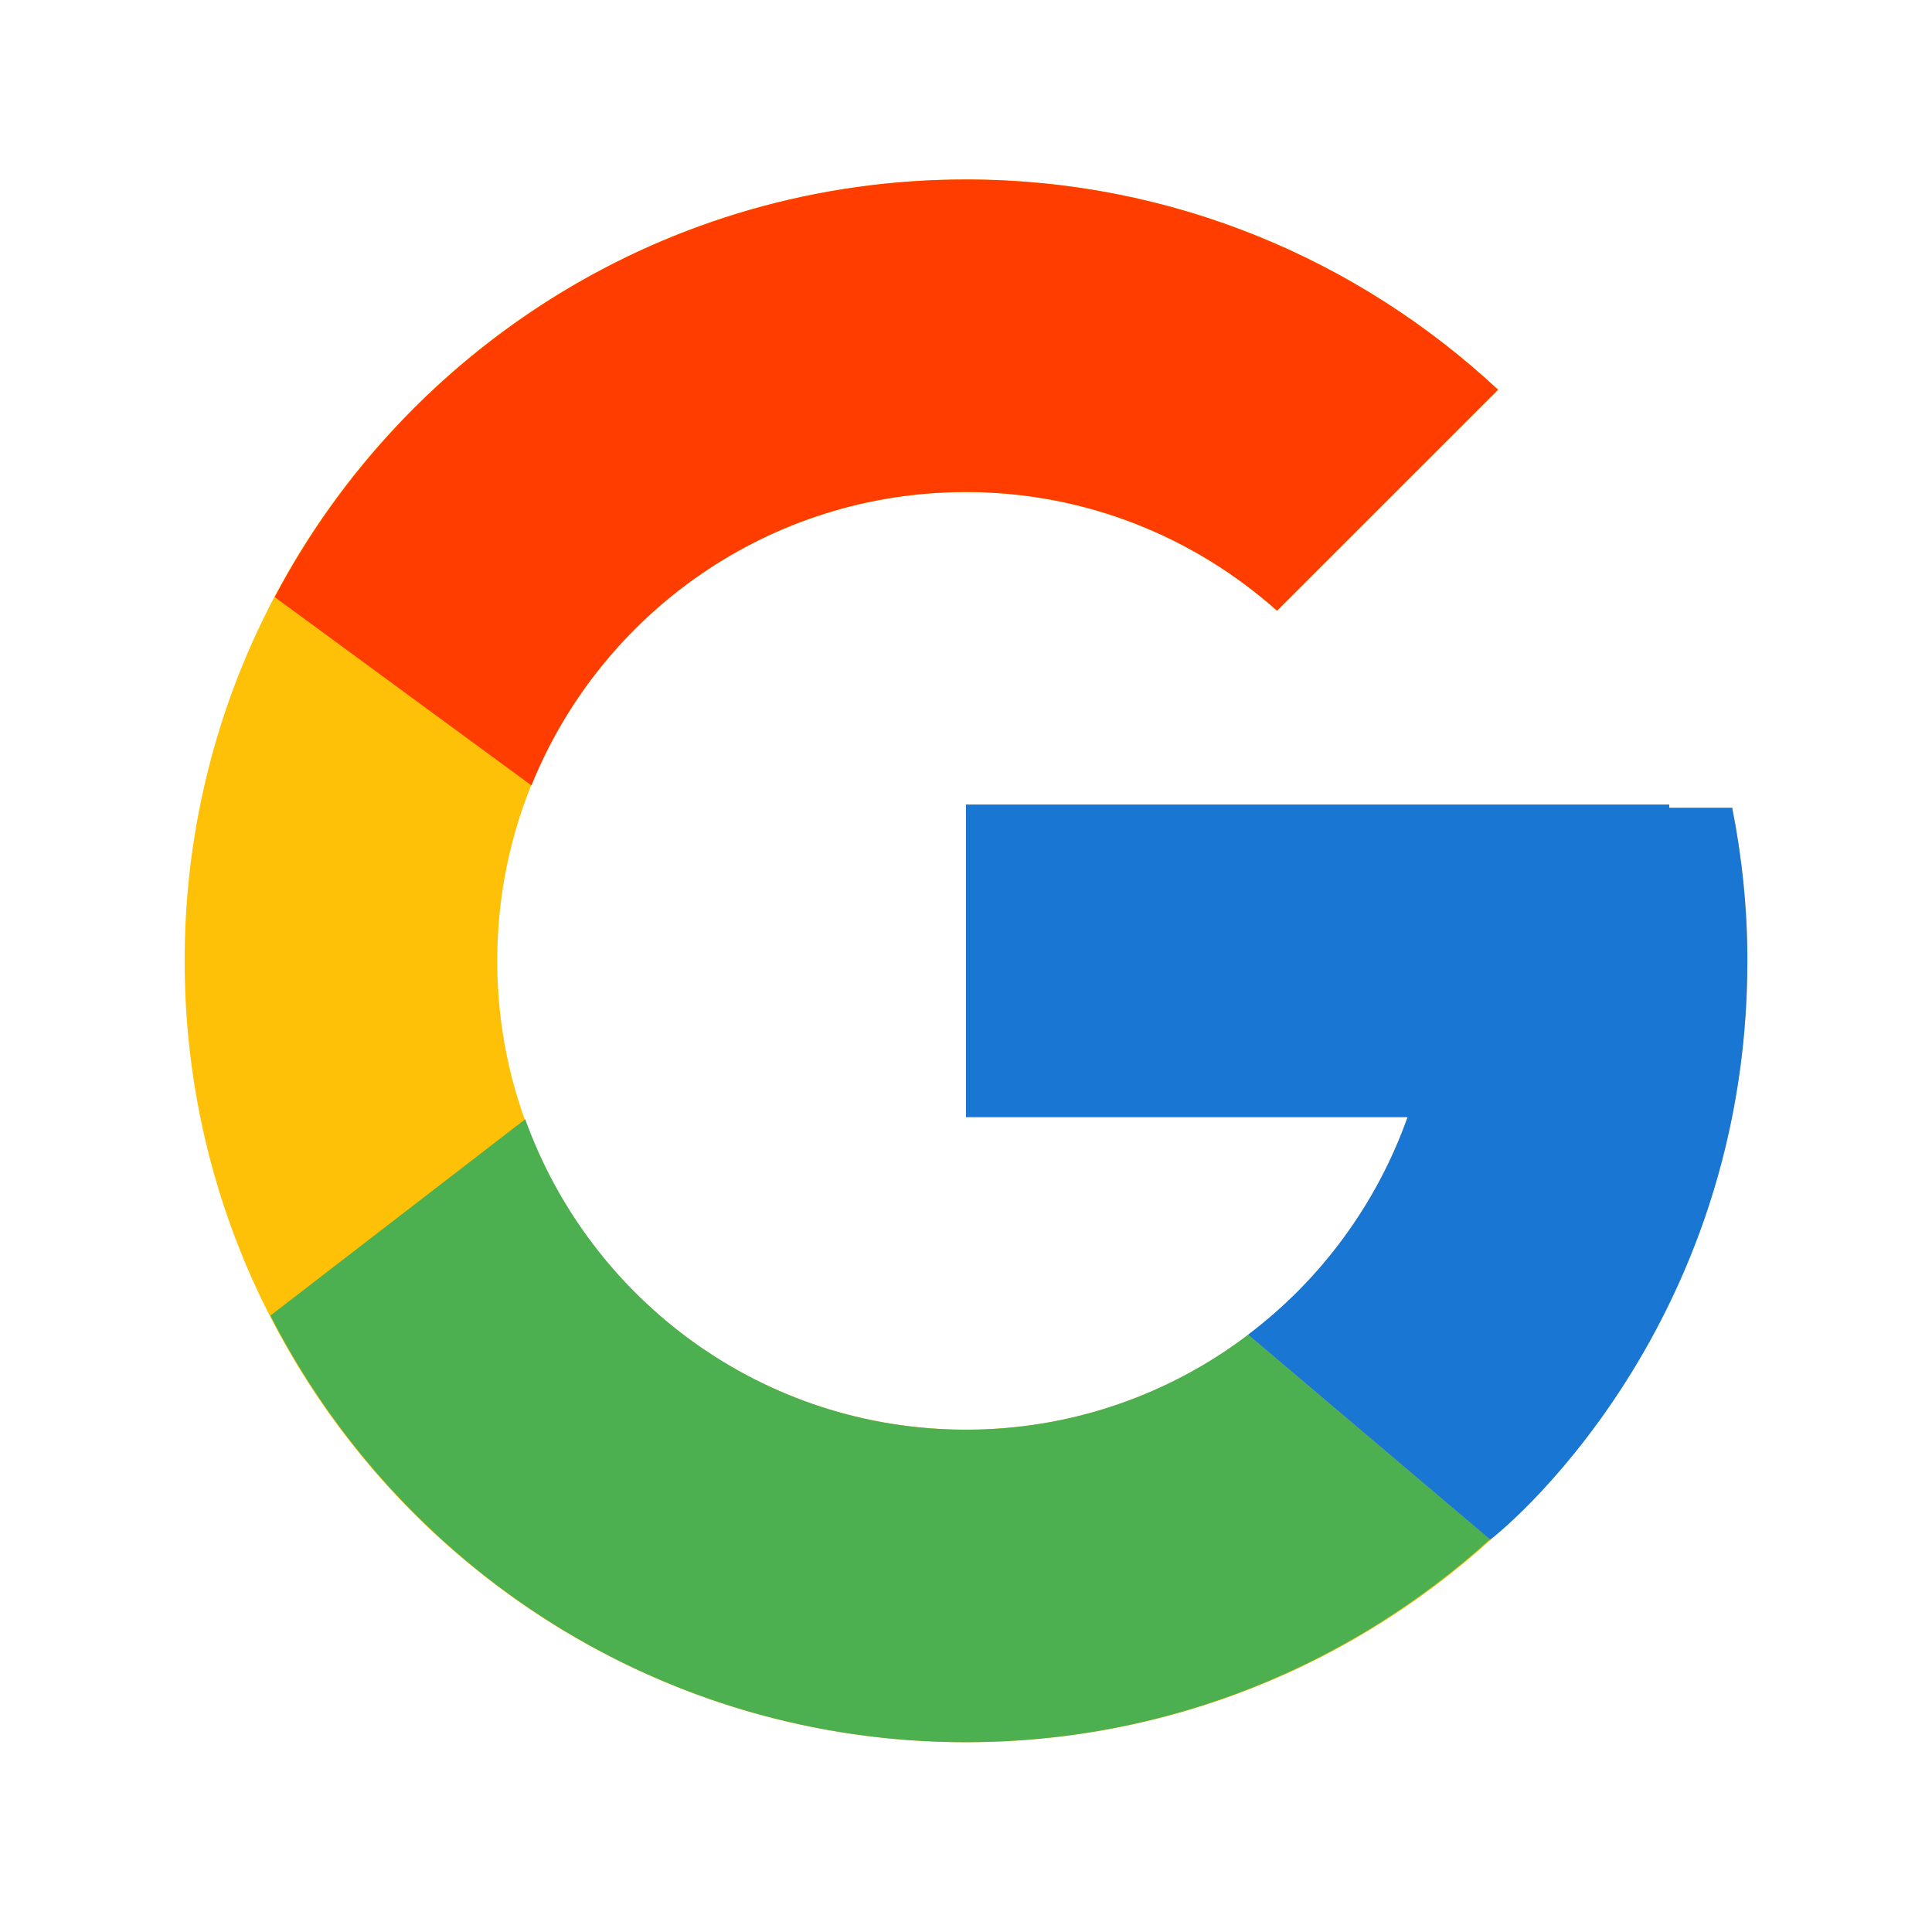 <svg width="30" height="30" viewBox="0 0 30 30" fill="none" xmlns="http://www.w3.org/2000/svg">
<path d="M26.898 12.543H25.921V12.493H15.001V17.346H21.858C20.857 20.172 18.169 22.2 15.001 22.2C10.98 22.2 7.721 18.94 7.721 14.92C7.721 10.899 10.98 7.64 15.001 7.64C16.856 7.64 18.545 8.34 19.83 9.483L23.262 6.052C21.095 4.032 18.196 2.787 15.001 2.787C8.3 2.787 2.867 8.219 2.867 14.92C2.867 21.62 8.3 27.053 15.001 27.053C21.701 27.053 27.134 21.62 27.134 14.92C27.134 14.106 27.05 13.312 26.898 12.543Z" fill="#FFC107"/>
<path d="M4.266 9.272L8.252 12.196C9.331 9.525 11.943 7.64 15 7.64C16.856 7.64 18.544 8.34 19.83 9.483L23.262 6.052C21.095 4.032 18.196 2.787 15 2.787C10.34 2.787 6.298 5.418 4.266 9.272Z" fill="#FF3D00"/>
<path d="M15.001 27.053C18.135 27.053 20.983 25.854 23.136 23.903L19.38 20.726C18.121 21.683 16.583 22.201 15.001 22.2C11.845 22.2 9.165 20.188 8.156 17.379L4.199 20.428C6.207 24.357 10.285 27.053 15.001 27.053Z" fill="#4CAF50"/>
<path d="M26.897 12.543H25.92V12.493H15V17.346H21.857C21.379 18.691 20.517 19.866 19.378 20.726L19.38 20.725L23.135 23.903C22.869 24.144 27.133 20.986 27.133 14.92C27.133 14.106 27.05 13.312 26.897 12.543Z" fill="#1976D2"/>
</svg>
